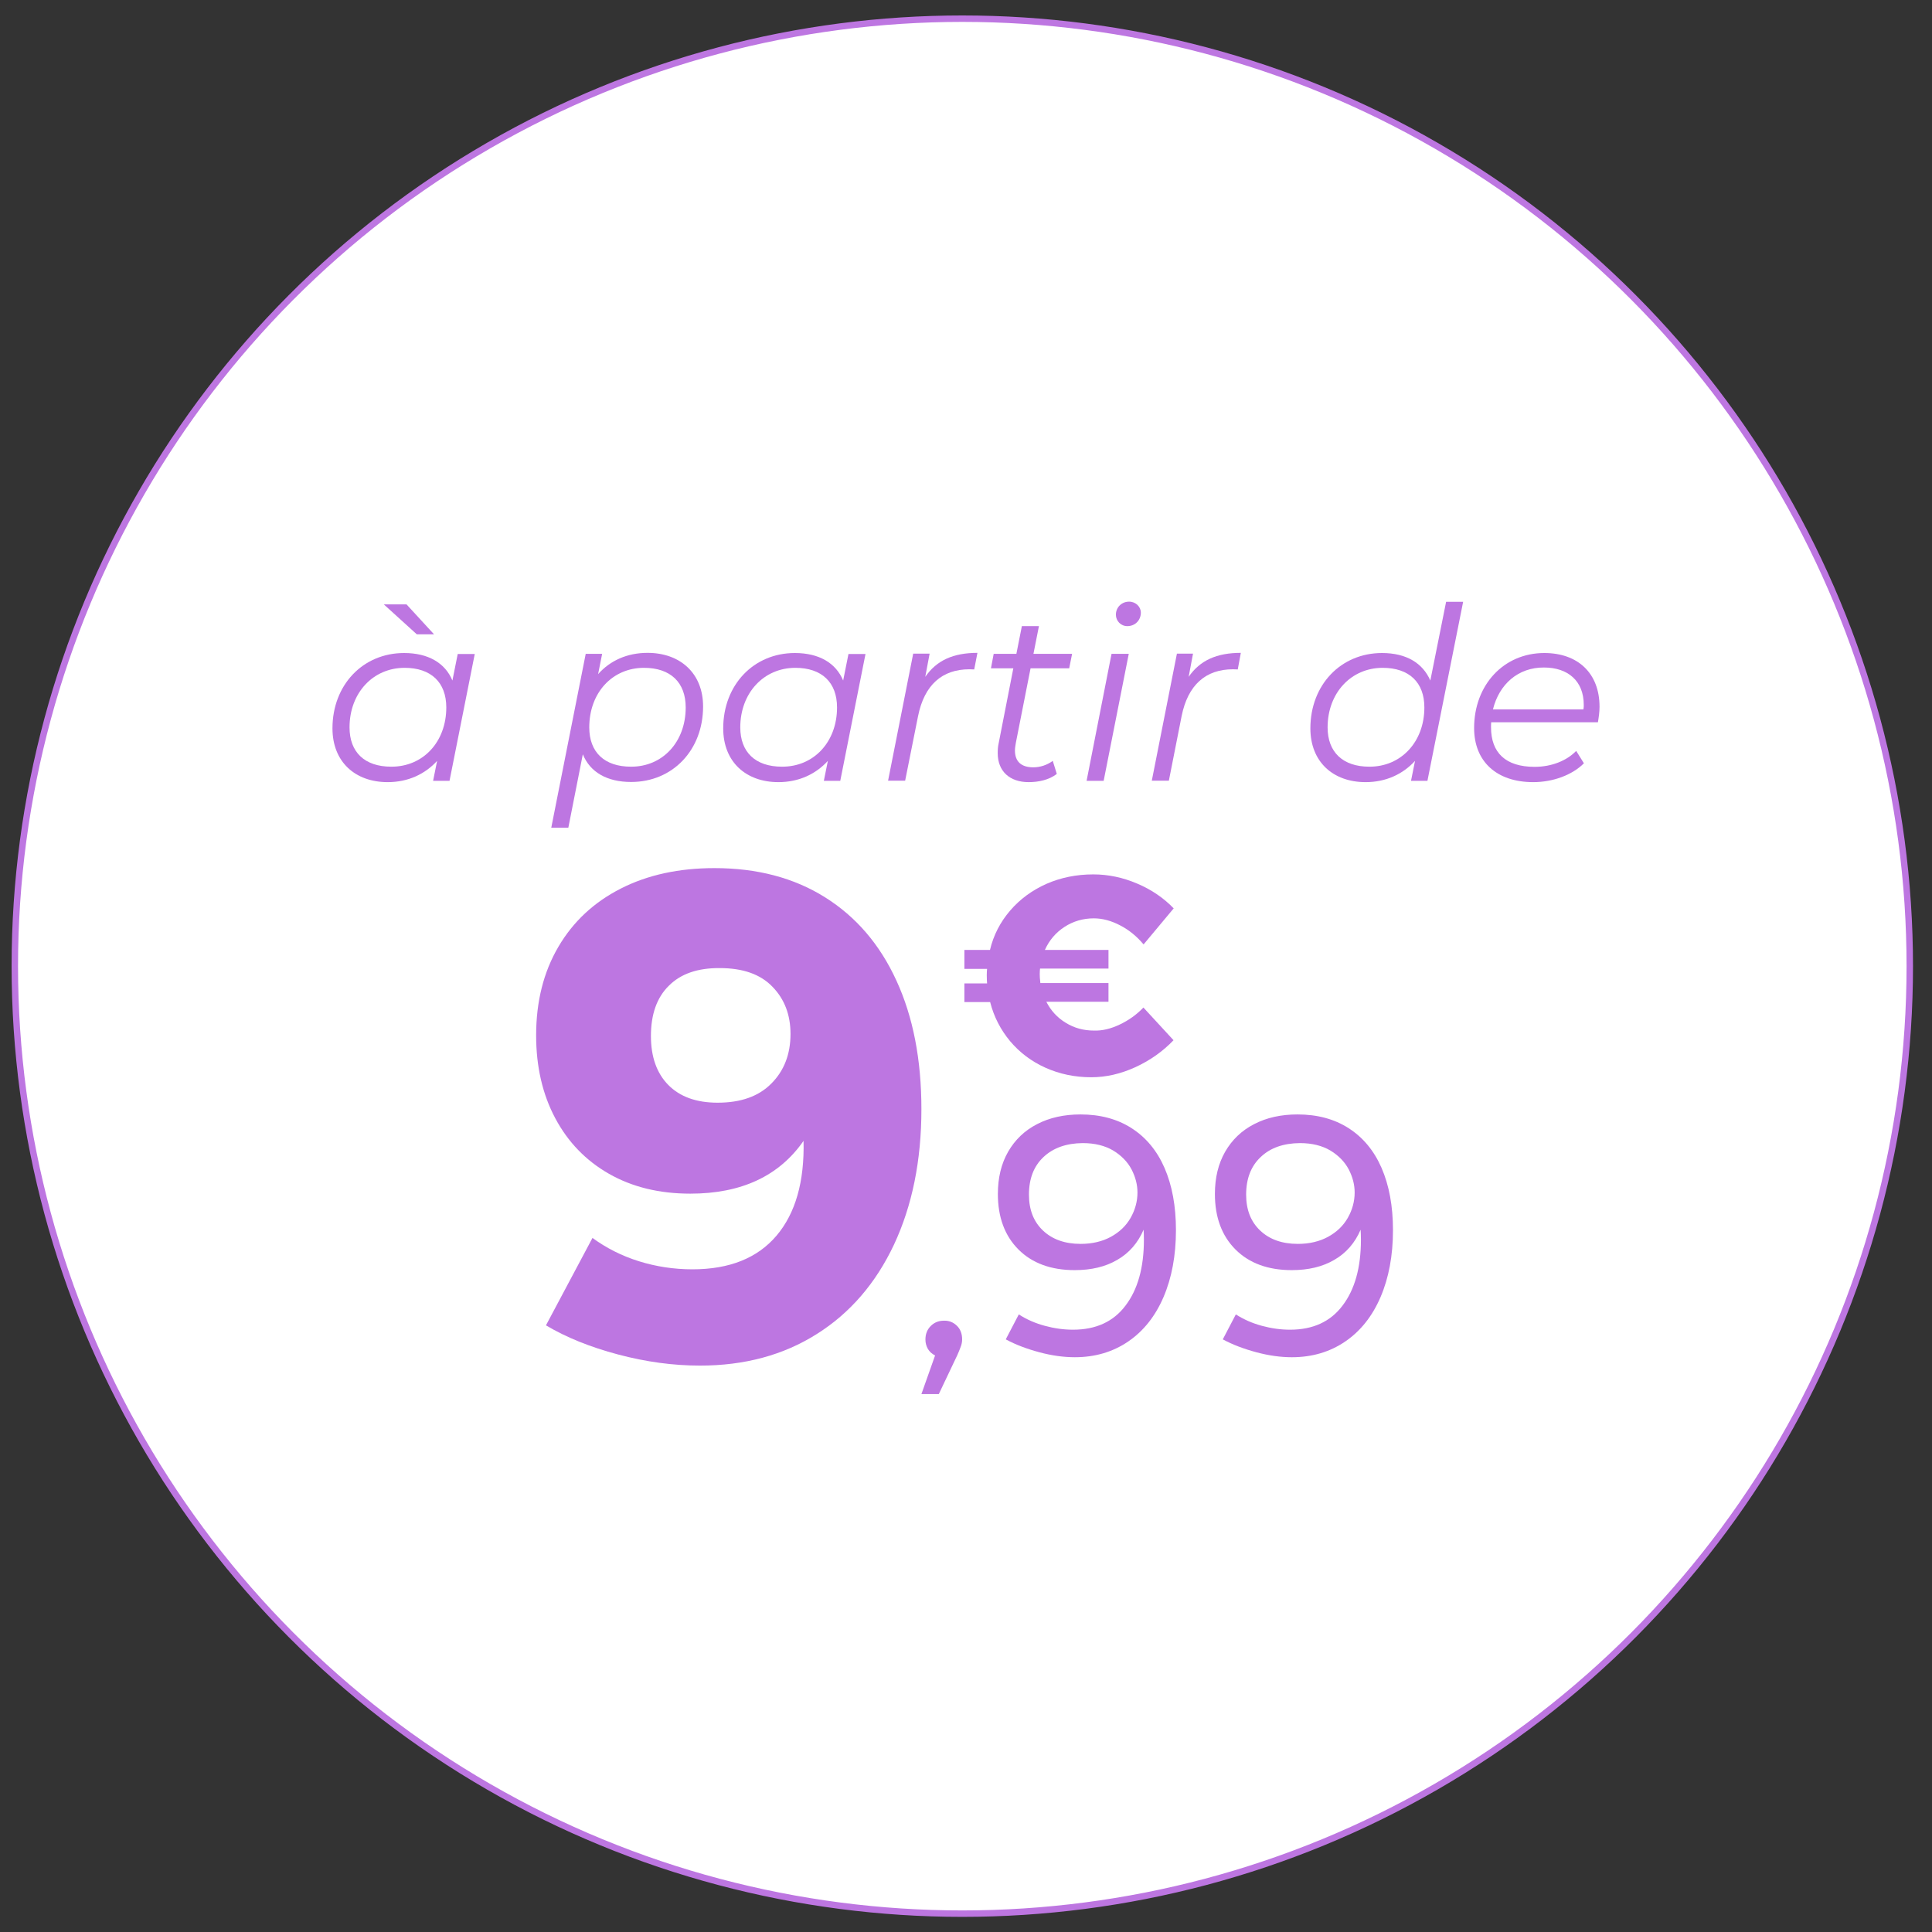 <?xml version="1.0" encoding="utf-8"?>
<!-- Generator: Adobe Illustrator 27.1.1, SVG Export Plug-In . SVG Version: 6.00 Build 0)  -->
<svg version="1.1" id="Calque_1" xmlns="http://www.w3.org/2000/svg" xmlns:xlink="http://www.w3.org/1999/xlink" x="0px" y="0px"
	 viewBox="0 0 1200 1200" style="enable-background:new 0 0 1200 1200;" xml:space="preserve">
<rect x="0" y="0" width="1200" height="1200" fill="#333333" stroke="none"/>
<style type="text/css">
	.st0{fill:#FFFFFF;stroke:#BD76E1;stroke-width:4;stroke-miterlimit:10;}
	.st1{enable-background:new    ;}
	.st2{fill:#BD76E1;}
</style>
<circle class="st0" cx="597.7" cy="600.1" r="588.5"/>
<g class="st1">
	<path class="st2" d="M294.9,406.1L279.2,485H269l2.5-12.4c-7.5,8.2-18,13.2-30.7,13.2c-20.2,0-34.3-12.6-34.3-33.4
		c0-27,18.9-46.8,44.5-46.8c15,0,25.5,6.2,30,17.1l3.3-16.5h10.6V406.1z M277.2,439.4c0-15.5-9.4-24.6-25.9-24.6
		c-19.6,0-34.2,15.6-34.2,37c0,15.4,9.4,24.4,25.9,24.4C262.7,476.3,277.2,460.9,277.2,439.4z M258.9,394l-20.5-18.6h14.1l17.1,18.6
		H258.9z"/>
	<path class="st2" d="M436.7,438.8c0,27.1-18.9,46.9-44.7,46.9c-15,0-25.5-6.1-30-17.2l-9,45.6h-10.6l21.4-108H374l-2.5,12.6
		c7.5-8.4,18-13.2,30.7-13.2C422.4,405.5,436.7,418.1,436.7,438.8z M425.9,439.4c0-15.5-9.4-24.6-25.9-24.6c-19.6,0-34,15.4-34,37
		c0,15.4,9.4,24.4,25.9,24.4C411.5,476.3,425.9,460.9,425.9,439.4z"/>
	<path class="st2" d="M537.6,406.1L521.9,485h-10.2l2.5-12.4c-7.5,8.2-18,13.2-30.7,13.2c-20.2,0-34.3-12.6-34.3-33.4
		c0-27,18.9-46.8,44.5-46.8c15,0,25.5,6.2,30,17.1l3.3-16.5h10.6V406.1z M519.9,439.4c0-15.5-9.4-24.6-25.9-24.6
		c-19.6,0-34.2,15.6-34.2,37c0,15.4,9.4,24.4,25.9,24.4C505.4,476.3,519.9,460.9,519.9,439.4z"/>
</g>
<g class="st1">
	<path class="st2" d="M607.1,405.5l-2,10.3c-1,0-1.8-0.1-3-0.1c-16.8,0-28,9.6-31.9,29.2l-8,40h-10.6l15.6-78.9h10.2l-2.7,14.4
		C581.7,410.2,592.1,405.5,607.1,405.5z"/>
</g>
<g class="st1">
	<path class="st2" d="M631,461.2c-0.3,1.8-0.6,3.4-0.6,4.9c0,6.8,3.8,10.5,11.4,10.5c4.3,0,8.5-1.4,12.1-4l2.5,8.1
		c-4.9,3.8-11.5,5.1-17.5,5.1c-11.8,0-19.2-6.8-19.2-18c0-2,0.1-4,0.6-6.2l9.1-46.5h-13.9l1.7-9h14.1l3.4-17.2h10.6l-3.4,17.2h24
		l-1.8,9h-24L631,461.2z"/>
	<path class="st2" d="M690.4,406.1h10.7L685.5,485h-10.6L690.4,406.1z M693.1,381.8c0-4.5,3.5-8.1,8.2-8.1c4.2,0,7.3,3.2,7.3,6.8
		c0,4.8-3.6,8.4-8.4,8.4C696.1,388.9,693.1,385.6,693.1,381.8z"/>
	<path class="st2" d="M770.7,405.5l-1.9,10.3c-1.1,0-1.8-0.1-3-0.1c-16.8,0-28,9.6-31.9,29.2l-7.9,40h-10.6L731,406h10l-2.7,14.4
		C745.3,410.2,755.7,405.5,770.7,405.5z"/>
	<path class="st2" d="M908.8,373.7L886.6,485h-10.2l2.5-12.4c-7.5,8.2-18,13.2-30.7,13.2c-20.2,0-34.3-12.6-34.3-33.4
		c0-27,18.9-46.8,44.5-46.8c15,0,25.3,6.2,30,17.1l9.8-48.9h10.6V373.7z M884.7,439.4c0-15.5-9.4-24.6-25.9-24.6
		c-19.6,0-34.2,15.6-34.2,37c0,15.4,9.5,24.4,25.9,24.4C870.1,476.3,884.7,460.9,884.7,439.4z"/>
	<path class="st2" d="M926.2,448.6c-0.1,1-0.1,2.1-0.1,3.1c0,15.8,9,24.6,27.1,24.6c10.5,0,19.9-3.8,25.8-9.9l4.8,7.7
		c-7.3,7.3-19.2,11.7-31.5,11.7c-22.8,0-36.7-12.9-36.7-33.6c0-26.8,18.4-46.6,43.6-46.6c20.8,0,34.3,12.5,34.3,33.4
		c0,3.3-0.5,6.6-1,9.6L926.2,448.6L926.2,448.6z M927.3,440.6h56.2c0.2-1,0.2-1.9,0.2-2.8c0-15-10-23.2-24.7-23.2
		C943,414.5,931.2,424.9,927.3,440.6z"/>
</g>
<g class="st1">
	<path class="st2" d="M396.9,783.4c10.6,3.3,21.7,5,33.2,5c23,0,40.4-7,52.2-20.9c11.8-13.9,17.4-33.6,16.8-58.9
		c-15.2,21.9-38.7,32.8-70.3,32.8c-19.3,0-36.1-4.1-50.5-12.3s-25.5-19.7-33.4-34.5s-11.9-32-11.9-51.5c0-21,4.6-39.3,13.8-55
		c9.2-15.7,22.1-27.7,38.8-36.2c16.7-8.5,36.1-12.7,58.2-12.7c26.4,0,49.3,6,68.6,18.1s34.1,29.3,44.4,51.8
		c10.3,22.4,15.5,49,15.5,79.8c0,31.9-5.7,59.9-17,84.1c-11.3,24-27.3,42.6-48,55.6c-20.7,13.1-44.9,19.6-72.5,19.6
		c-16.7,0-33.6-2.3-50.9-6.9s-32.2-10.6-44.8-18.1l28.9-54.3C376.6,775.2,386.3,780.1,396.9,783.4z M415.5,612.2
		c-7.5,7.3-11.2,17.8-11.2,31.3c0,12.9,3.6,23.1,10.8,30.4c7.2,7.3,17.4,11,30.6,11c14.4,0,25.5-3.9,33.4-11.9
		c7.9-7.9,11.9-18.2,11.9-30.8c0-11.8-3.7-21.6-11.2-29.3c-7.5-7.8-18.4-11.6-32.8-11.6C433.4,601.2,422.9,604.8,415.5,612.2z"/>
</g>
<g class="st1">
	<path class="st2" d="M594.3,823.4c2.2,2.1,3.3,5,3.3,8.5c0,1.6-0.3,3.2-1,4.9c-0.6,1.7-1.3,3.3-2,4.9l-11.5,24.2h-10.8l8.5-24
		c-2-1-3.5-2.4-4.5-4.1c-1-1.8-1.5-3.7-1.5-5.8c0-3.4,1.1-6.2,3.3-8.4s4.9-3.3,8.2-3.3C589.5,820.2,592.1,821.3,594.3,823.4z"/>
	<path class="st2" d="M649,823.5c5.9,1.6,11.7,2.4,17.5,2.4c14.2,0,25.1-5,32.6-15c7.6-10,11.4-23.6,11.4-40.9
		c0-2.7-0.1-4.7-0.2-6.2c-3.5,8.2-9,14.5-16.3,18.7c-7.3,4.3-16.1,6.4-26.5,6.4c-14.7,0-26.4-4.3-34.9-12.8s-12.8-20-12.8-34.5
		c0-10.1,2.1-18.8,6.4-26.3c4.3-7.4,10.2-13.1,18-17.1c7.7-4,16.7-6,26.9-6c12.2,0,22.8,2.8,31.7,8.5s15.8,13.9,20.5,24.7
		s7.1,23.7,7.1,38.7c0,15.7-2.6,29.6-7.7,41.5c-5.1,11.9-12.4,21.1-21.9,27.6s-20.6,9.8-33.2,9.8c-6.9,0-14.3-1-22.1-3.1
		s-14.7-4.7-20.8-8l8.1-15.5C637.7,819.6,643.1,821.9,649,823.5z M648.2,718.6c-6.1,5.7-9.1,13.5-9.1,23.4c0,9.4,2.9,16.8,8.7,22.3
		s13.6,8.3,23.4,8.3c7.2,0,13.5-1.5,18.8-4.4s9.4-6.8,12.2-11.7s4.3-10.2,4.3-15.8c0-4.8-1.2-9.6-3.7-14.4
		c-2.5-4.7-6.3-8.6-11.4-11.7c-5.1-3-11.4-4.6-18.9-4.6C662.4,710.1,654.3,712.9,648.2,718.6z"/>
	<path class="st2" d="M783.8,823.5c5.9,1.6,11.7,2.4,17.5,2.4c14.2,0,25.1-5,32.6-15c7.6-10,11.4-23.6,11.4-40.9
		c0-2.7-0.1-4.7-0.2-6.2c-3.5,8.2-9,14.5-16.3,18.7c-7.3,4.3-16.1,6.4-26.5,6.4c-14.7,0-26.4-4.3-34.9-12.8s-12.8-20-12.8-34.5
		c0-10.1,2.1-18.8,6.4-26.3c4.3-7.4,10.2-13.1,18-17.1c7.7-4,16.7-6,26.9-6c12.2,0,22.8,2.8,31.7,8.5s15.8,13.9,20.5,24.7
		s7.1,23.7,7.1,38.7c0,15.7-2.6,29.6-7.7,41.5c-5.1,11.9-12.4,21.1-21.9,27.6S815,843,802.4,843c-6.9,0-14.3-1-22.1-3.1
		s-14.7-4.7-20.8-8l8.1-15.5C772.6,819.6,777.9,821.9,783.8,823.5z M783.1,718.6c-6.1,5.7-9.1,13.5-9.1,23.4
		c0,9.4,2.9,16.8,8.7,22.3s13.6,8.3,23.4,8.3c7.2,0,13.5-1.5,18.8-4.4s9.4-6.8,12.2-11.7s4.3-10.2,4.3-15.8c0-4.8-1.2-9.6-3.7-14.4
		c-2.5-4.7-6.3-8.6-11.4-11.7c-5.1-3-11.4-4.6-18.9-4.6C797.2,710.1,789.1,712.9,783.1,718.6z"/>
</g>
<g class="st1">
	<path class="st2" d="M695.4,636.4c5.5-2.6,10.5-6.1,14.8-10.6l18.7,20.3c-6.6,6.9-14.5,12.5-23.6,16.7c-9.2,4.2-18.3,6.3-27.5,6.3
		c-10.2,0-19.7-2-28.4-5.9s-16-9.4-22-16.5c-5.9-7.1-10.1-15.2-12.4-24.3h-16v-11.6h14.1c-0.1-1.2-0.2-2.9-0.2-5.1
		c0-1.8,0.1-3.1,0.2-3.9H599V590h15.9c2.2-9.2,6.4-17.3,12.5-24.4c6.1-7.1,13.6-12.6,22.5-16.6c8.9-3.9,18.6-5.9,29.2-5.9
		c9.2,0,18.3,1.9,27.2,5.7c9,3.8,16.5,9,22.7,15.4l-18.7,22.4c-4.1-4.9-8.9-8.9-14.5-11.8c-5.5-2.9-11-4.4-16.4-4.4
		c-6.7,0-12.8,1.8-18.2,5.3S651.7,584,649,590h39.5v11.6H646c-0.1,0.8-0.2,2-0.2,3.5c0,1.3,0.1,3.1,0.4,5.5h42.3v11.6h-38.6
		c2.8,5.5,6.8,9.9,12.1,13.1c5.2,3.2,11,4.8,17.4,4.8C684.6,640.3,689.9,639,695.4,636.4z"/>
</g>
</svg>

